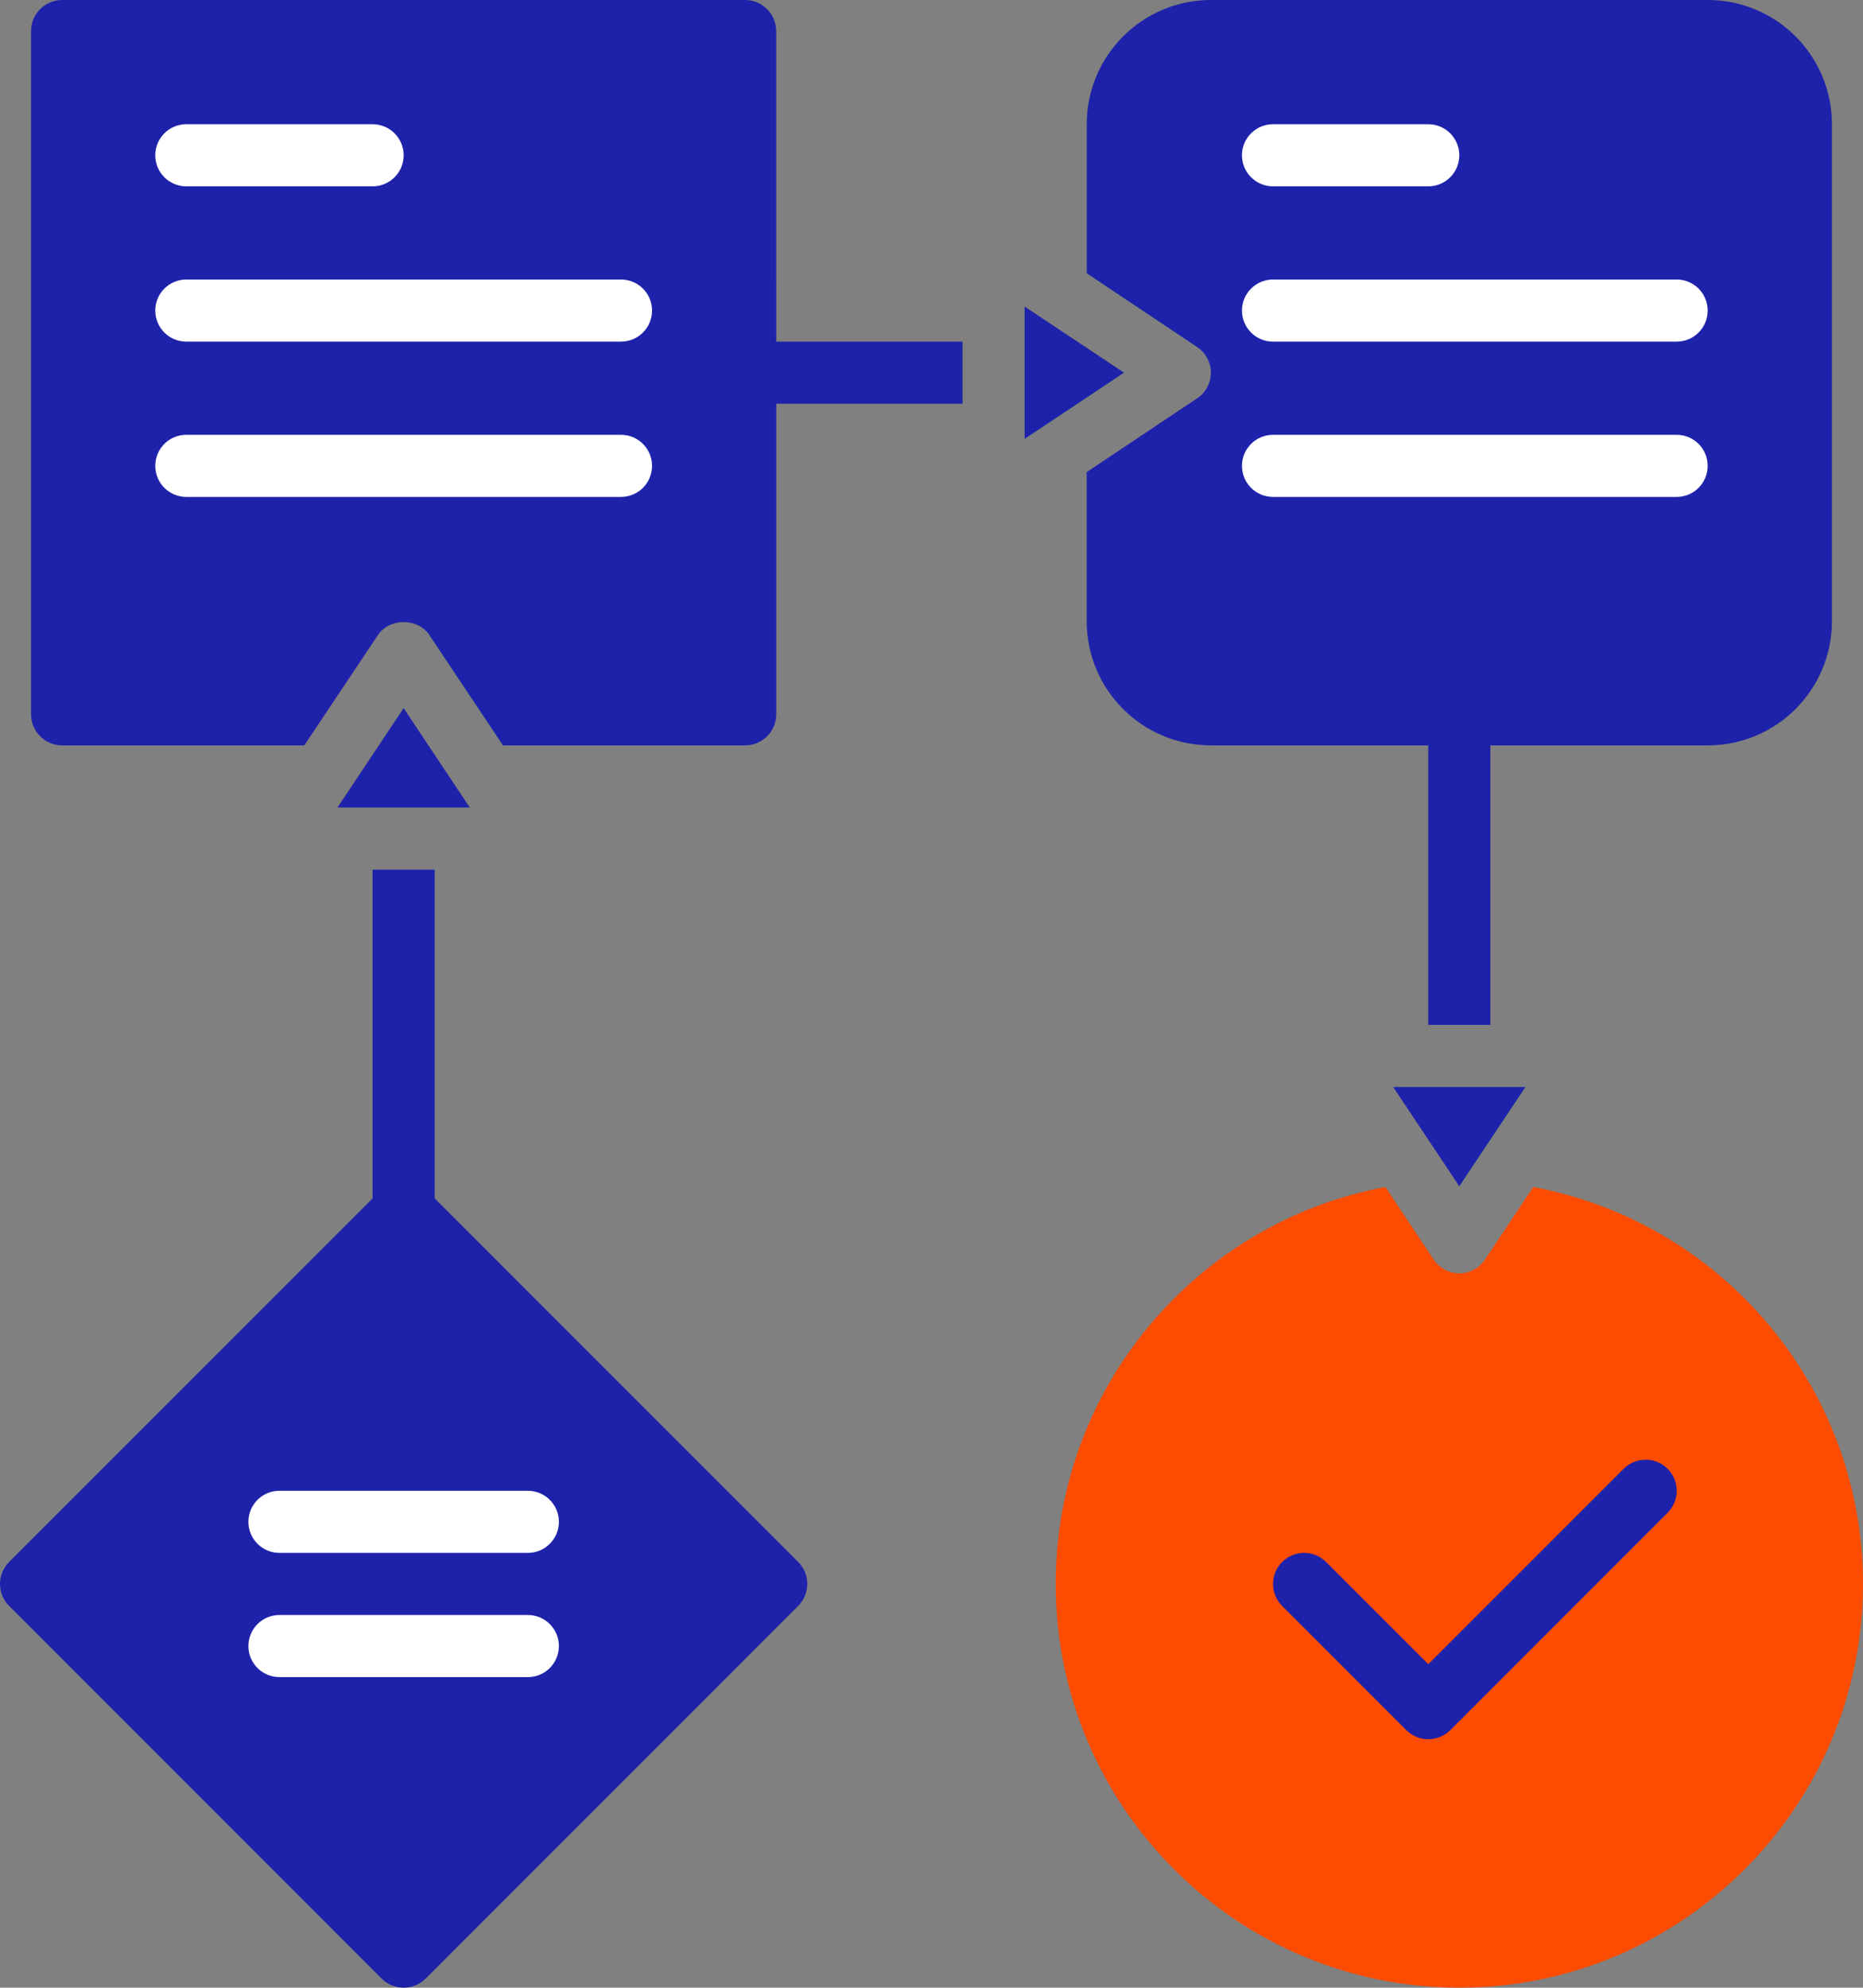 <?xml version="1.0" encoding="UTF-8"?>
<svg id="Layer_2" xmlns="http://www.w3.org/2000/svg" viewBox="0 0 1125.03 1200">
  <rect x="0" y="0" width="1125.03" height="1200" fill="#808080" stroke="none"/>
  <defs>
    <style>
      .cls-1 {
        fill: #1e22aa;
      }

      .cls-2 {
        fill: #fff;
      }

      .cls-3 {
        fill: #fc4c02;
      }
    </style>
  </defs>
  <g id="Layer_1-2" data-name="Layer_1">
    <g>
      <polygon class="cls-1" points="283.69 487.5 203.81 487.5 243.75 427.5 283.69 487.5"/>
      <polygon class="cls-1" points="678.75 225 656.25 210 618.75 185.07 618.75 264.94 656.25 240 678.75 225"/>
      <polygon class="cls-1" points="878.81 712.5 881.24 716.25 883.68 712.5 921.18 656.25 841.31 656.25 878.81 712.5"/>
      <path class="cls-1" d="M482.02,942.98c7.31,7.31,7.31,19.17,0,26.53l-225,225c-3.66,3.66-8.44,5.48-13.27,5.48s-9.61-1.83-13.27-5.48L5.48,969.52c-7.31-7.31-7.31-19.17,0-26.53l219.52-219.52v-198.47h37.5v198.47l219.51,219.52Z"/>
      <path class="cls-2" d="M337.5,993.75c0-10.36-8.39-18.75-18.75-18.75h-150c-10.36,0-18.75,8.39-18.75,18.75s8.39,18.75,18.75,18.75h150c10.36,0,18.75-8.39,18.75-18.75Z"/>
      <path class="cls-2" d="M337.5,918.75c0-10.36-8.39-18.75-18.75-18.75h-150c-10.36,0-18.75,8.39-18.75,18.75s8.39,18.75,18.75,18.75h150c10.36,0,18.75-8.39,18.75-18.75Z"/>
      <path class="cls-1" d="M468.76,206.25h112.5v37.5h-112.5v187.5c0,10.31-8.44,18.75-18.75,18.75h-146.26l-44.44-66.56c-6.94-10.5-24.19-10.5-31.12,0l-44.44,66.56H37.49c-10.31,0-18.75-8.44-18.75-18.75V18.75C18.74,8.44,27.17,0,37.49,0h412.5c10.31,0,18.75,8.44,18.75,18.75l.02,187.5Z"/>
      <path class="cls-2" d="M93.76,93.75c0,10.36,8.39,18.75,18.75,18.75h112.5c10.36,0,18.75-8.39,18.75-18.75s-8.39-18.75-18.75-18.75h-112.5c-10.36,0-18.75,8.39-18.75,18.75Z"/>
      <path class="cls-2" d="M393.76,281.25c0-10.36-8.39-18.75-18.75-18.75H112.51c-10.36,0-18.75,8.39-18.75,18.75s8.39,18.75,18.75,18.75h262.5c10.36,0,18.75-8.39,18.75-18.75Z"/>
      <path class="cls-2" d="M393.76,187.5c0-10.36-8.39-18.75-18.75-18.75H112.51c-10.36,0-18.75,8.39-18.75,18.75s8.39,18.75,18.75,18.75h262.5c10.36,0,18.75-8.39,18.75-18.75Z"/>
      <path class="cls-1" d="M722.82,209.44l-66.56-44.44v-90c0-41.44,33.56-75,75-75h300c41.44,0,75,33.56,75,75v300c0,41.44-33.56,75-75,75h-131.26v168.74h-37.5v-168.74h-131.26c-41.44,0-75-33.56-75-75v-90l66.56-44.44c5.25-3.38,8.44-9.38,8.44-15.56s-3.19-12.19-8.44-15.56h.02Z"/>
      <path class="cls-2" d="M750,93.75c0,10.36,8.39,18.75,18.75,18.75h93.75c10.36,0,18.75-8.39,18.75-18.75s-8.39-18.75-18.75-18.75h-93.75c-10.36,0-18.75,8.39-18.75,18.75Z"/>
      <path class="cls-2" d="M750,187.5c0,10.36,8.39,18.75,18.75,18.75h243.74c10.36,0,18.75-8.39,18.75-18.75s-8.39-18.75-18.75-18.75h-243.74c-10.36,0-18.75,8.39-18.75,18.75h0Z"/>
      <path class="cls-2" d="M750,281.25c0,10.36,8.39,18.75,18.75,18.75h243.74c10.36,0,18.75-8.39,18.75-18.75s-8.39-18.75-18.75-18.75h-243.74c-10.36,0-18.75,8.39-18.75,18.75h0Z"/>
      <path class="cls-3" d="M1125,956.25c0,134.44-109.31,243.74-243.74,243.74s-243.74-109.31-243.74-243.74c0-119.25,85.88-218.63,199.13-239.63l29.06,43.69c3.38,5.25,9.38,8.44,15.56,8.44s12.19-3.19,15.56-8.44l29.06-43.69c113.25,21,199.13,120.37,199.13,239.63h-.03Z"/>
      <path class="cls-1" d="M1007.02,886.73c-7.31-7.31-19.17-7.31-26.53,0l-117.98,117.98-61.73-61.73c-7.31-7.31-19.17-7.31-26.53,0-7.31,7.31-7.31,19.17,0,26.53l75,75c3.66,3.66,8.44,5.48,13.27,5.48s9.61-1.83,13.27-5.48l131.26-131.26c7.31-7.31,7.31-19.17,0-26.53h-.02Z"/>
    </g>
  </g>
</svg>